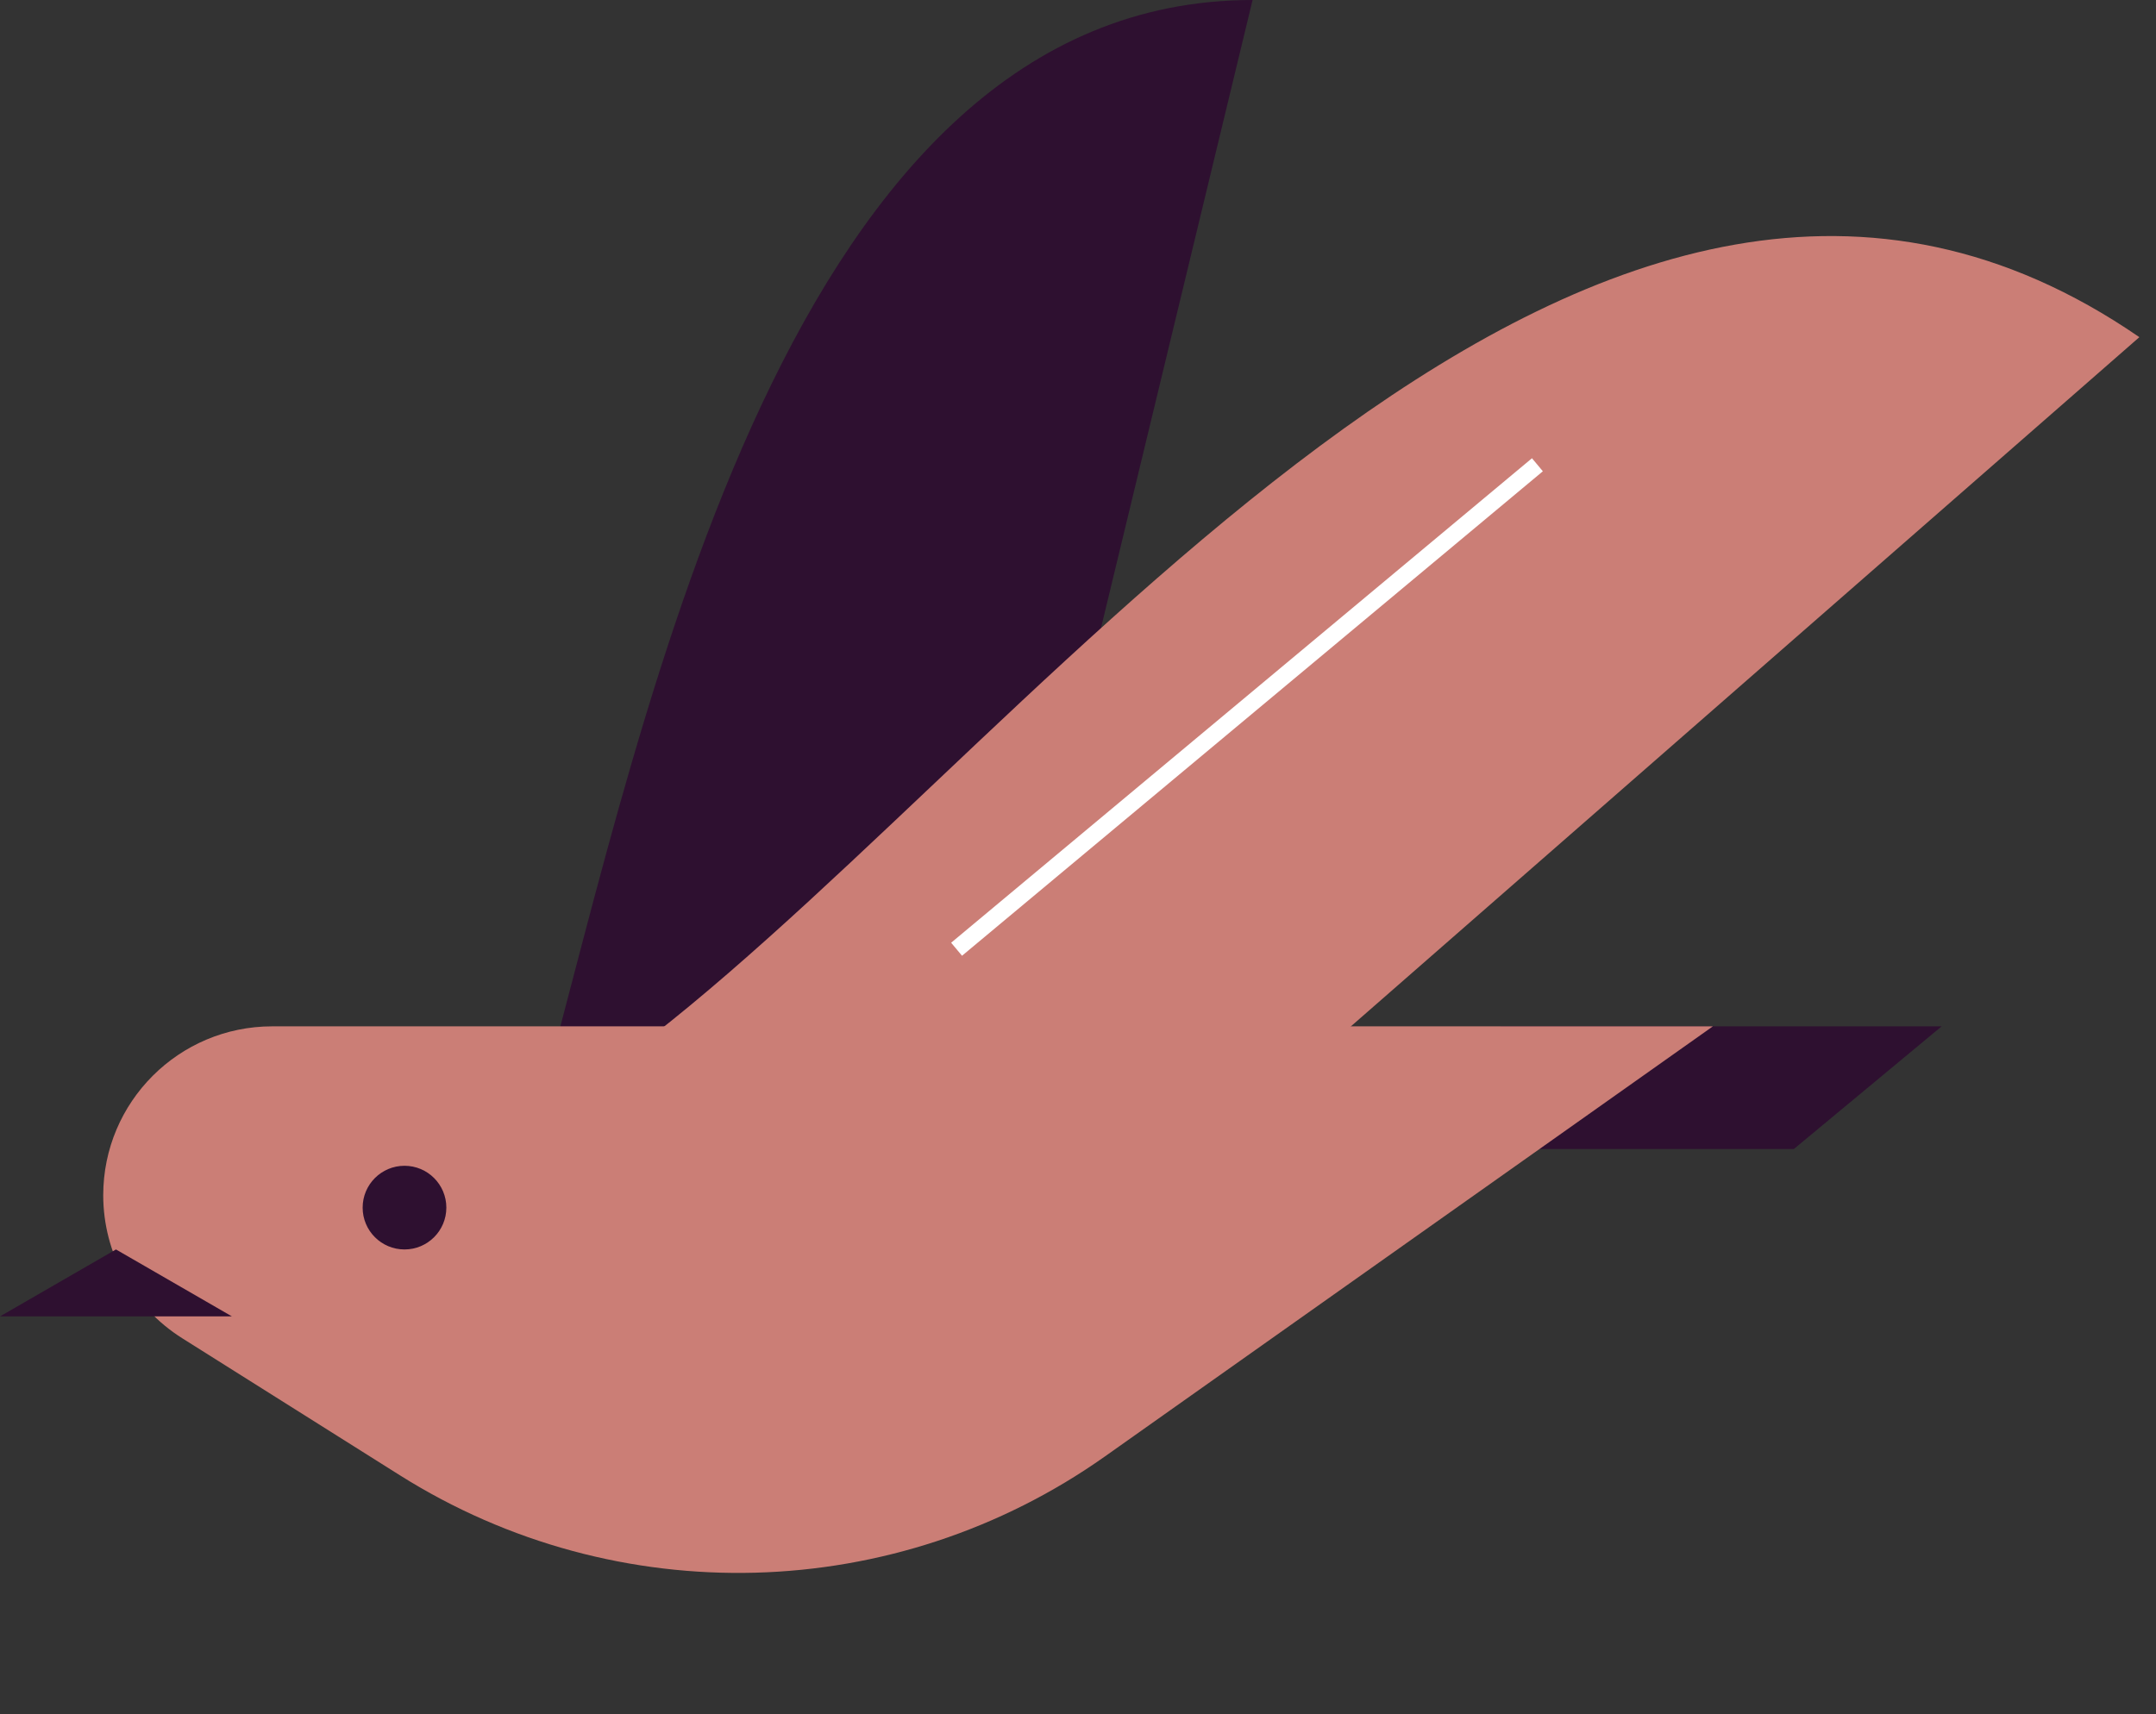 <svg width="127" height="101" viewBox="0 0 127 101" fill="none" xmlns="http://www.w3.org/2000/svg">
<rect x="0" y="0" width="127" height="101" fill="#333333" stroke="none"/>
<path d="M58.173 64.691L73.784 0C46.341 5.29701e-05 38.125 41.904 31.88 64.691H58.173Z" fill="#2E1030"/>
<path d="M56.591 80.569L126.02 19.866C94.053 -2.13 62.213 42.503 38.374 61.075L56.591 80.569Z" fill="#CB7E76"/>
<path d="M56.348 55.93L90.562 27.384" stroke="white" strokeWidth="2.891" strokeLinejoin="round"/>
<path d="M88.41 60.473L78.254 67.704H105.664L114.374 60.473H88.41Z" fill="#2E1030"/>
<path d="M10.73 78.848C7.836 77.025 6.081 73.845 6.081 70.426C6.081 64.929 10.537 60.473 16.034 60.473H100.899L65.097 85.807C52.748 94.544 36.354 94.985 23.554 86.924L10.73 78.848Z" fill="#CB7E76"/>
<circle cx="23.827" cy="71.154" r="2.465" fill="#2E1030"/>
<path d="M6.831 73.619L13.662 77.563H0L6.831 73.619Z" fill="#2E1030"/>
</svg>
